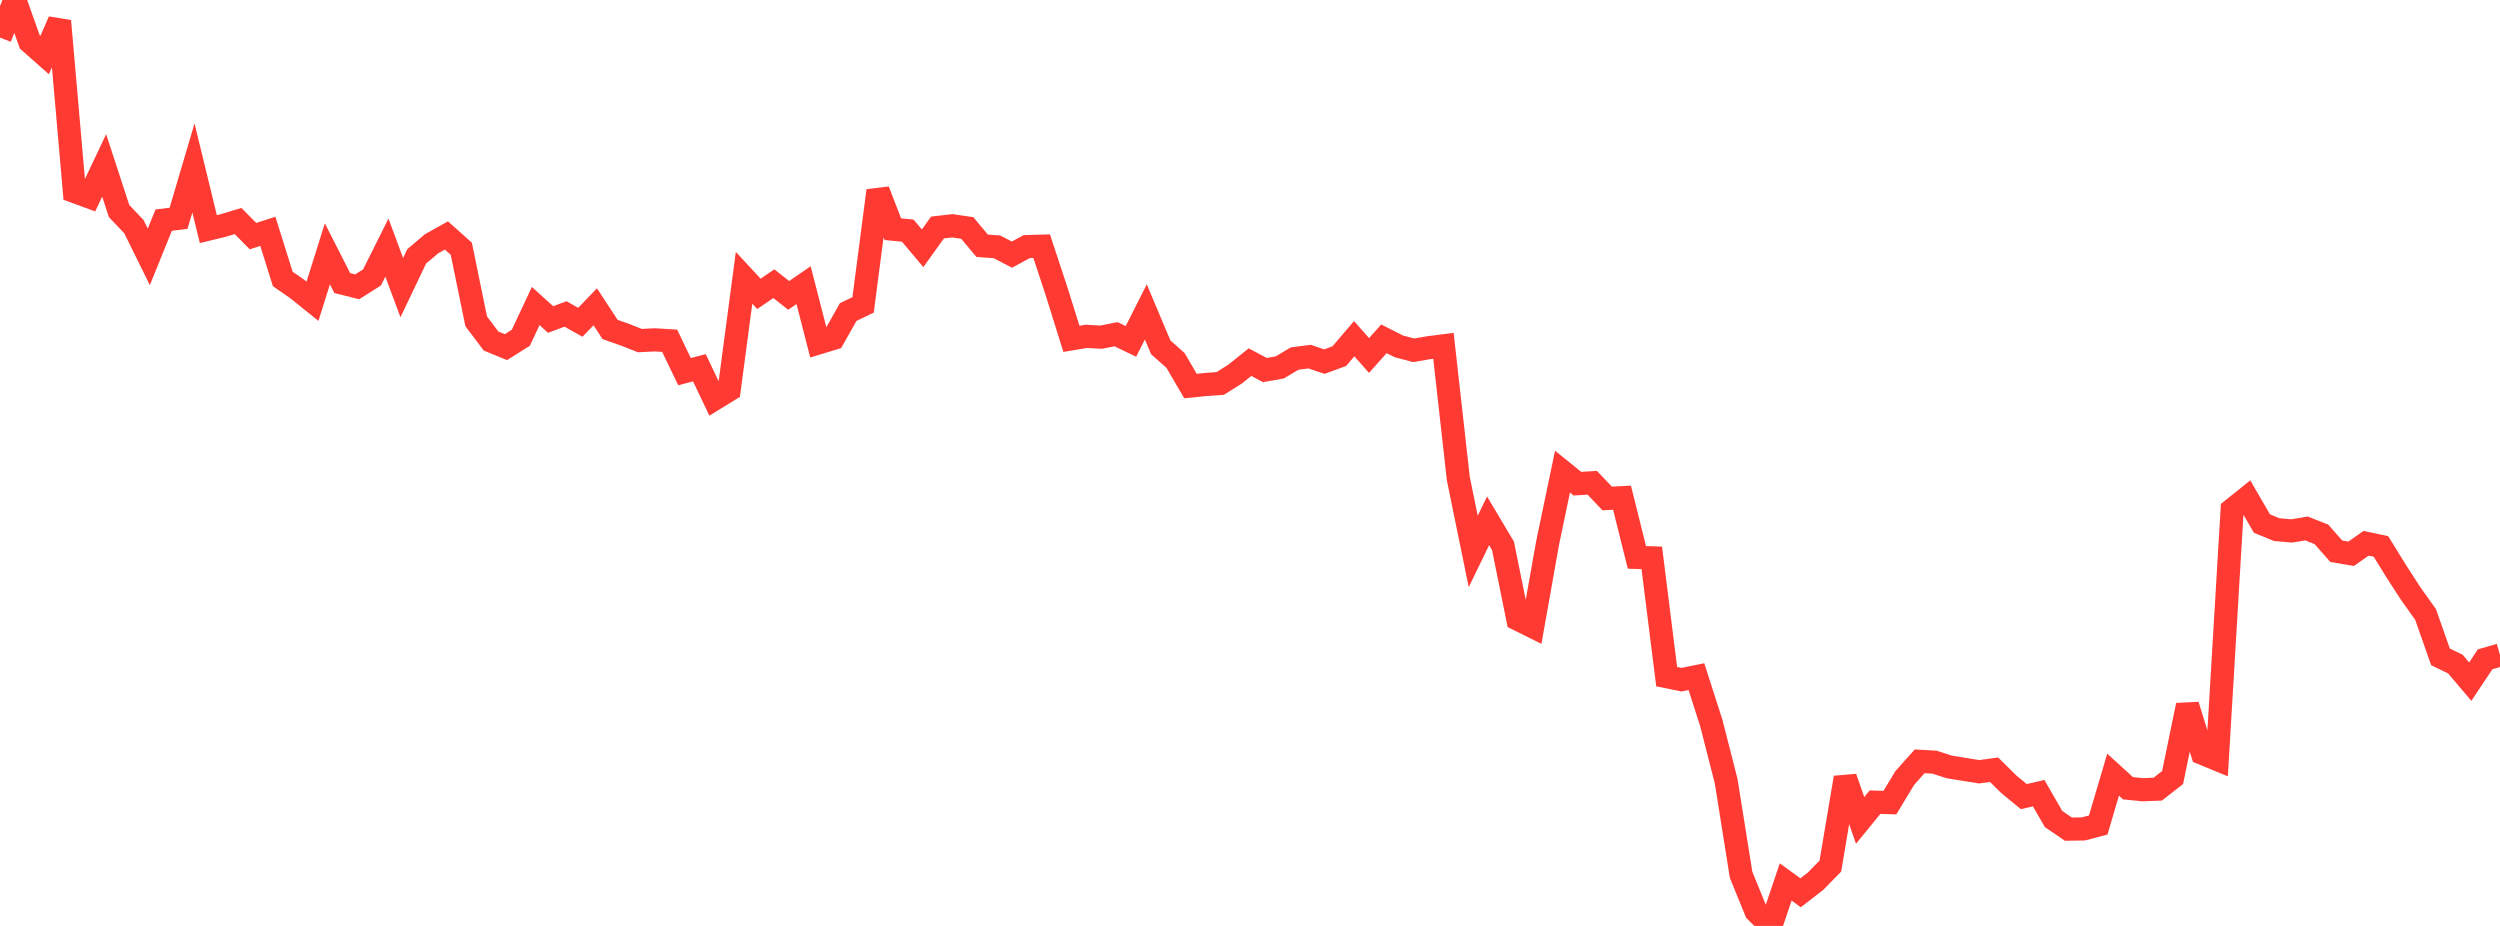<?xml version="1.0" standalone="no"?>
<!DOCTYPE svg PUBLIC "-//W3C//DTD SVG 1.1//EN" "http://www.w3.org/Graphics/SVG/1.1/DTD/svg11.dtd">

<svg width="135" height="50" viewBox="0 0 135 50" preserveAspectRatio="none" 
  xmlns="http://www.w3.org/2000/svg"
  xmlns:xlink="http://www.w3.org/1999/xlink">


<polyline points="0.0, 2.028 0.804, 0.0 1.607, 2.261 2.411, 2.973 3.214, 1.136 4.018, 10.339 4.821, 10.633 5.625, 8.933 6.429, 11.394 7.232, 12.241 8.036, 13.871 8.839, 11.887 9.643, 11.788 10.446, 9.069 11.25, 12.372 12.054, 12.177 12.857, 11.936 13.661, 12.751 14.464, 12.493 15.268, 15.061 16.071, 15.619 16.875, 16.267 17.679, 13.709 18.482, 15.286 19.286, 15.489 20.089, 14.981 20.893, 13.371 21.696, 15.531 22.5, 13.845 23.304, 13.164 24.107, 12.715 24.911, 13.433 25.714, 17.35 26.518, 18.418 27.321, 18.746 28.125, 18.239 28.929, 16.525 29.732, 17.254 30.536, 16.953 31.339, 17.403 32.143, 16.566 32.946, 17.793 33.75, 18.076 34.554, 18.392 35.357, 18.352 36.161, 18.4 36.964, 20.07 37.768, 19.859 38.571, 21.55 39.375, 21.055 40.179, 15.002 40.982, 15.868 41.786, 15.318 42.589, 15.952 43.393, 15.398 44.196, 18.518 45.0, 18.273 45.804, 16.848 46.607, 16.465 47.411, 10.294 48.214, 12.376 49.018, 12.454 49.821, 13.407 50.625, 12.285 51.429, 12.193 52.232, 12.31 53.036, 13.271 53.839, 13.33 54.643, 13.75 55.446, 13.316 56.25, 13.294 57.054, 15.731 57.857, 18.298 58.661, 18.162 59.464, 18.208 60.268, 18.048 61.071, 18.434 61.875, 16.843 62.679, 18.754 63.482, 19.468 64.286, 20.846 65.089, 20.765 65.893, 20.706 66.696, 20.201 67.5, 19.555 68.304, 19.983 69.107, 19.841 69.911, 19.362 70.714, 19.258 71.518, 19.527 72.321, 19.233 73.125, 18.29 73.929, 19.196 74.732, 18.296 75.536, 18.703 76.339, 18.916 77.143, 18.777 77.946, 18.674 78.75, 25.85 79.554, 29.777 80.357, 28.125 81.161, 29.475 81.964, 33.439 82.768, 33.838 83.571, 29.319 84.375, 25.468 85.179, 26.119 85.982, 26.069 86.786, 26.918 87.589, 26.875 88.393, 30.099 89.196, 30.124 90.0, 36.539 90.804, 36.702 91.607, 36.539 92.411, 39.045 93.214, 42.19 94.018, 47.235 94.821, 49.207 95.625, 50.0 96.429, 47.625 97.232, 48.21 98.036, 47.589 98.839, 46.769 99.643, 41.992 100.446, 44.302 101.25, 43.317 102.054, 43.342 102.857, 42.013 103.661, 41.111 104.464, 41.157 105.268, 41.417 106.071, 41.546 106.875, 41.675 107.679, 41.564 108.482, 42.357 109.286, 43.017 110.089, 42.831 110.893, 44.228 111.696, 44.774 112.5, 44.762 113.304, 44.551 114.107, 41.832 114.911, 42.565 115.714, 42.645 116.518, 42.614 117.321, 41.986 118.125, 38.082 118.929, 40.68 119.732, 41.01 120.536, 27.524 121.339, 26.882 122.143, 28.271 122.946, 28.601 123.75, 28.67 124.554, 28.538 125.357, 28.856 126.161, 29.769 126.964, 29.903 127.768, 29.336 128.571, 29.508 129.375, 30.811 130.179, 32.056 130.982, 33.183 131.786, 35.47 132.589, 35.86 133.393, 36.809 134.196, 35.603 135.0, 35.37" fill="none" stroke="#ff3a33" stroke-width="1.25"/>

</svg>